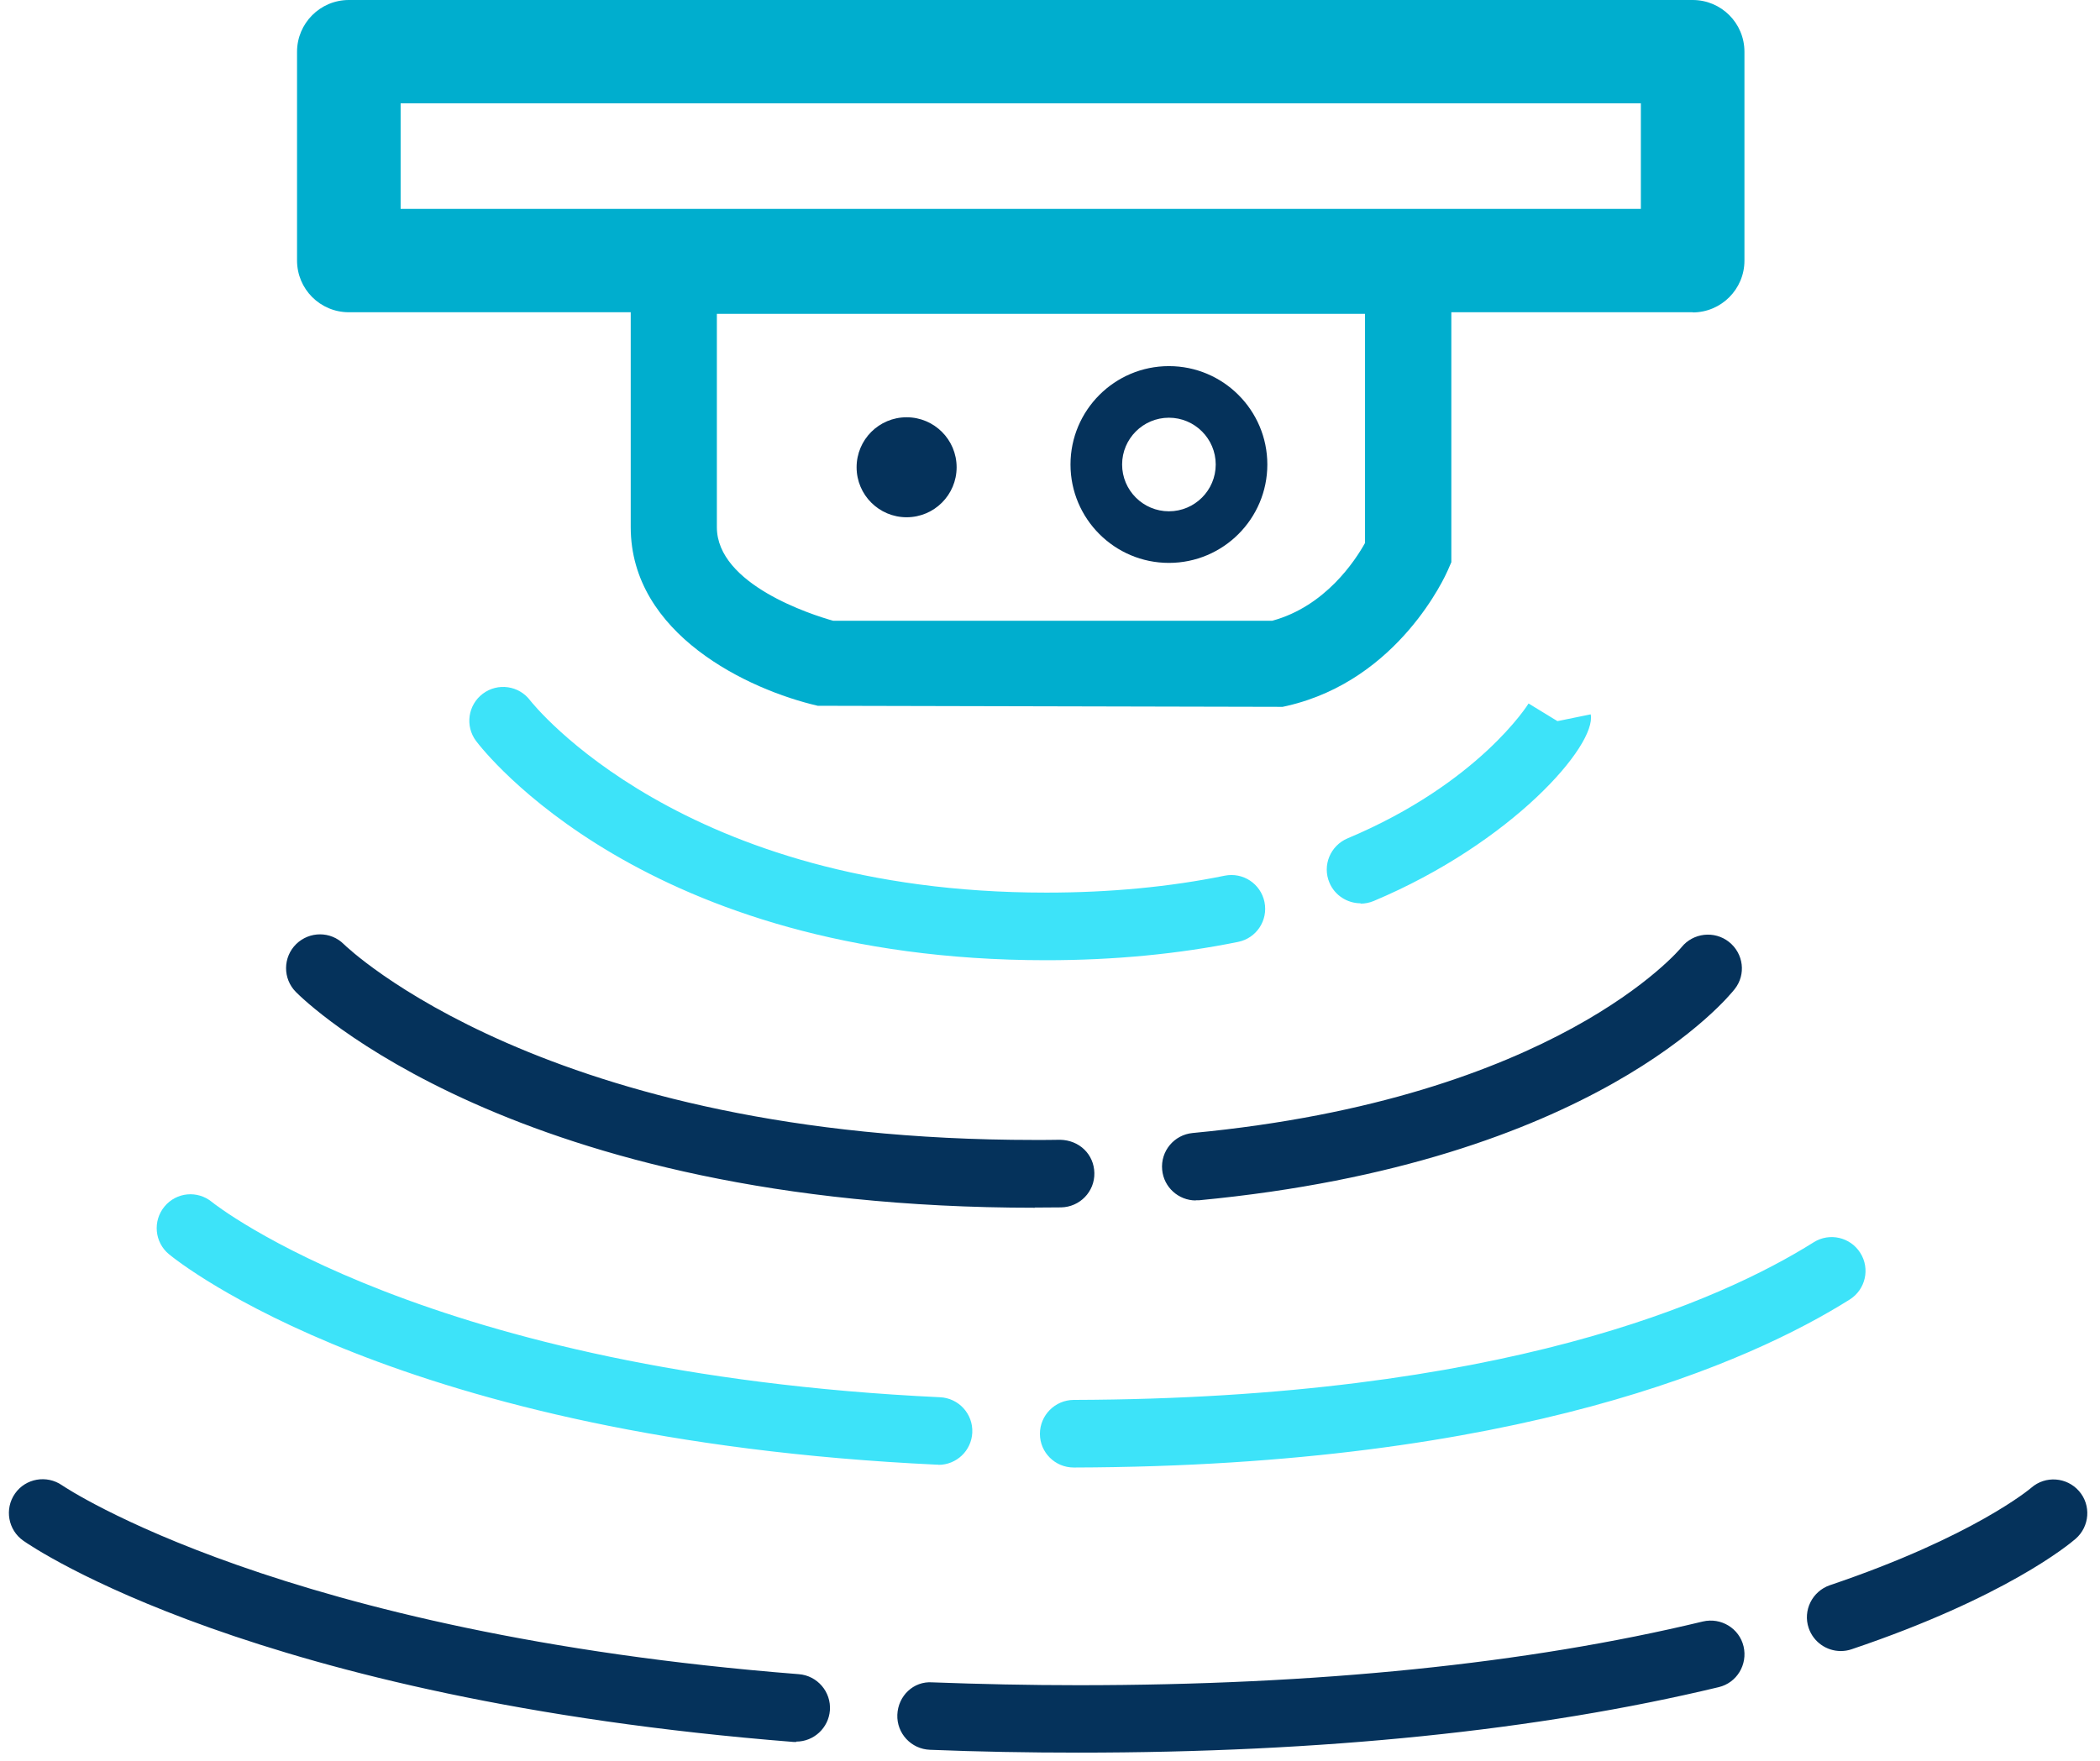 <svg width="118" height="99" viewBox="0 0 118 99" fill="none" xmlns="http://www.w3.org/2000/svg">
<g clip-path="url(#clip0_580_2350)">
<path d="M72.071 39.729L45.951 39.669C42.051 38.769 35.441 35.649 35.441 29.629V12.789H81.551V31.599L81.351 32.059C81.241 32.309 78.631 38.209 72.341 39.669L72.071 39.729ZM46.811 34.889H71.491C74.471 34.079 76.151 31.509 76.701 30.519V17.639H40.281V29.629C40.281 32.859 45.631 34.559 46.811 34.889Z" fill="#00AECE"/>
<path d="M50.943 29.073C52.495 29.073 53.753 27.815 53.753 26.263C53.753 24.711 52.495 23.453 50.943 23.453C49.391 23.453 48.133 24.711 48.133 26.263C48.133 27.815 49.391 29.073 50.943 29.073Z" fill="#05325B"/>
<path d="M65.682 31.638C62.632 31.638 60.152 29.158 60.152 26.108C60.152 23.058 62.632 20.578 65.682 20.578C68.732 20.578 71.212 23.058 71.212 26.108C71.212 29.158 68.732 31.638 65.682 31.638ZM65.682 23.478C64.232 23.478 63.052 24.658 63.052 26.108C63.052 27.558 64.232 28.738 65.682 28.738C67.132 28.738 68.312 27.558 68.312 26.108C68.312 24.658 67.132 23.478 65.682 23.478Z" fill="#05325B"/>
<path d="M58.791 53.97C36.231 53.97 27.131 42.15 26.752 41.65C26.122 40.81 26.291 39.62 27.131 38.99C27.971 38.36 29.162 38.53 29.791 39.37C29.922 39.53 38.312 50.17 58.791 50.17C62.352 50.17 65.722 49.85 68.811 49.22C69.841 49.01 70.841 49.67 71.052 50.7C71.261 51.73 70.602 52.73 69.572 52.94C66.222 53.62 62.602 53.97 58.791 53.97ZM76.451 50.77C75.712 50.77 75.001 50.33 74.701 49.61C74.291 48.64 74.751 47.53 75.722 47.12C83.102 44.02 85.871 39.58 85.891 39.54L87.511 40.53H87.522L89.382 40.15C89.731 41.89 84.942 47.38 77.192 50.64C76.951 50.74 76.701 50.79 76.451 50.79V50.77Z" fill="#3DE3F9"/>
<path d="M58.153 67.882C28.913 67.882 17.113 56.252 16.623 55.752C15.883 55.002 15.893 53.802 16.643 53.062C17.393 52.332 18.583 52.332 19.323 53.072C19.433 53.182 30.653 64.072 58.143 64.072C58.623 64.072 59.093 64.072 59.563 64.062C60.653 64.082 61.473 64.882 61.493 65.932C61.513 66.982 60.673 67.842 59.623 67.862C59.133 67.862 58.643 67.872 58.143 67.872L58.153 67.882ZM67.193 67.472C66.223 67.472 65.393 66.732 65.303 65.752C65.203 64.702 65.973 63.782 67.013 63.682C87.443 61.742 94.413 53.332 94.483 53.242C95.133 52.432 96.333 52.292 97.153 52.942C97.973 53.592 98.123 54.772 97.473 55.592C97.163 55.992 89.613 65.352 67.373 67.462C67.313 67.462 67.253 67.462 67.193 67.462V67.472Z" fill="#05325B"/>
<path d="M60.333 82.483C59.283 82.483 58.433 81.633 58.433 80.593C58.433 79.543 59.283 78.693 60.323 78.683C84.363 78.613 96.693 73.103 101.913 69.823C102.803 69.263 103.973 69.533 104.533 70.423C105.093 71.313 104.823 72.483 103.933 73.043C98.373 76.533 85.323 82.413 60.333 82.483ZM52.733 82.323C52.733 82.323 52.673 82.323 52.643 82.323C22.363 80.903 10.003 70.913 9.493 70.493C8.683 69.823 8.573 68.623 9.243 67.813C9.913 67.003 11.103 66.893 11.913 67.563C12.033 67.663 23.973 77.173 52.823 78.533C53.873 78.583 54.683 79.473 54.633 80.523C54.583 81.543 53.743 82.333 52.733 82.333V82.323Z" fill="#3DE3F9"/>
<path d="M60.602 98.508C57.782 98.508 54.972 98.458 52.252 98.348C51.202 98.308 50.382 97.428 50.422 96.378C50.462 95.328 51.322 94.478 52.392 94.558C55.062 94.658 57.822 94.718 60.592 94.718C74.002 94.718 85.802 93.518 95.682 91.138C96.702 90.898 97.732 91.518 97.972 92.538C98.212 93.558 97.592 94.588 96.572 94.828C86.412 97.268 74.302 98.508 60.602 98.508ZM44.742 97.908C44.692 97.908 44.642 97.908 44.592 97.908C14.332 95.508 1.832 86.968 1.312 86.598C0.452 85.998 0.242 84.808 0.842 83.948C1.442 83.088 2.622 82.888 3.482 83.478C3.642 83.588 15.862 91.818 44.882 94.098C45.932 94.178 46.712 95.098 46.632 96.138C46.552 97.128 45.722 97.888 44.742 97.888V97.908ZM103.432 92.798C102.642 92.798 101.902 92.298 101.632 91.508C101.292 90.518 101.832 89.438 102.822 89.098C110.902 86.368 114.112 83.648 114.142 83.618C114.932 82.928 116.132 83.018 116.822 83.808C117.512 84.598 117.422 85.798 116.632 86.488C116.252 86.818 112.672 89.788 104.042 92.698C103.842 92.768 103.632 92.798 103.432 92.798Z" fill="#05325B"/>
<path d="M95.111 17.55H19.601C17.991 17.55 16.691 16.25 16.691 14.64V2.91C16.691 1.31 17.991 0 19.601 0H95.111C96.721 0 98.021 1.3 98.021 2.91V14.65C98.021 16.25 96.721 17.56 95.111 17.56V17.55ZM22.511 11.74H92.201V5.81H22.511V11.74Z" fill="#00AECE"/>
</g>
<defs>
<clipPath id="clip0_580_2350">
<rect width="116.78" height="98.51" fill="white" transform="translate(0.5)"/>
</clipPath>
</defs>
</svg>
